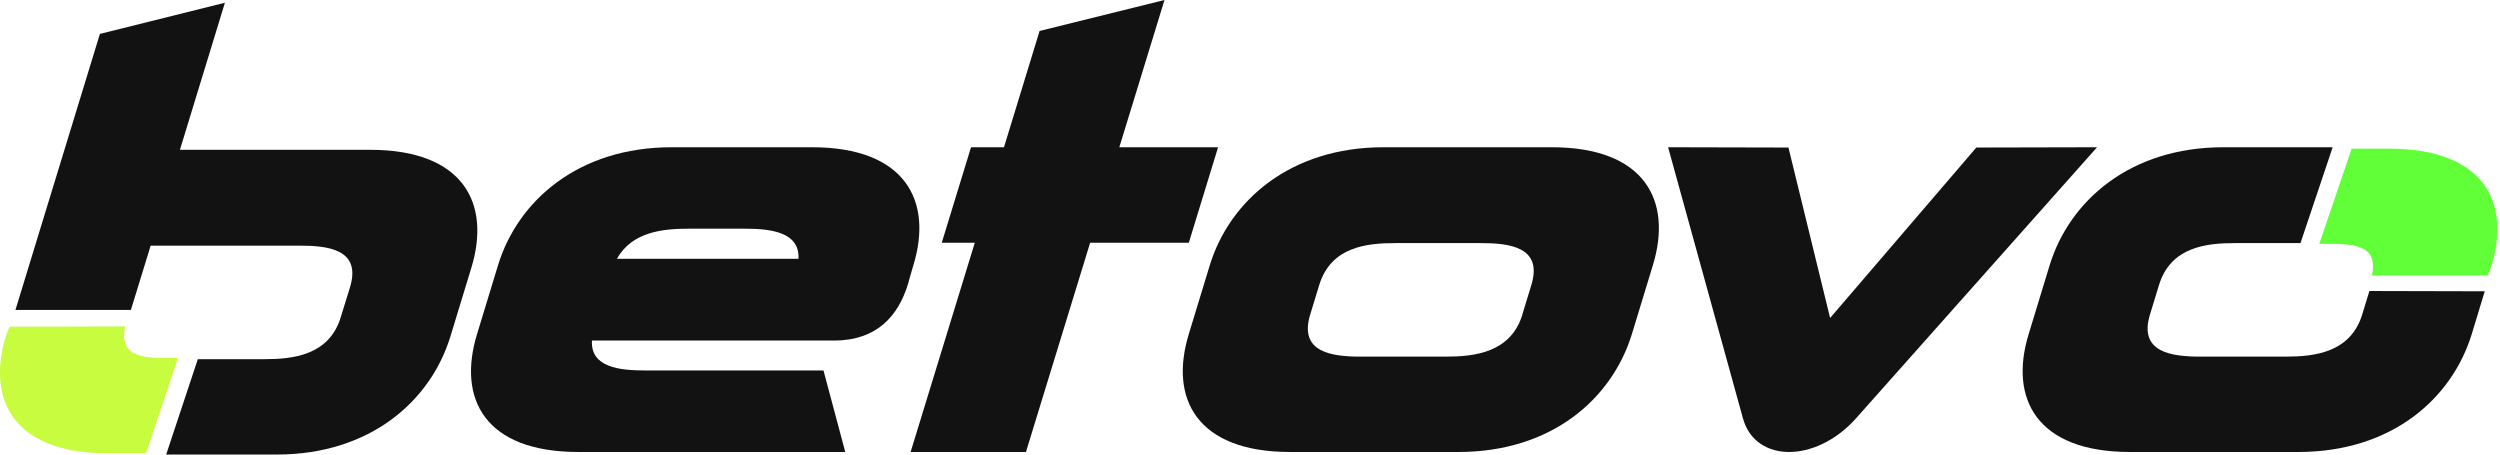 <?xml version="1.0" encoding="UTF-8"?>
<svg id="Layer_1" xmlns="http://www.w3.org/2000/svg" xmlns:xlink="http://www.w3.org/1999/xlink" version="1.1" viewBox="0 0 264 48">
  <!-- Generator: Adobe Illustrator 29.1.0, SVG Export Plug-In . SVG Version: 2.1.0 Build 142)  -->
  <defs>
    <style>
      .st0 {
        fill: none;
      }

      .st1 {
        fill: #121212;
      }

      .st1, .st2, .st3 {
        fill-rule: evenodd;
      }

      .st2 {
        fill: #60ff38;
      }

      .st3 {
        fill: #c7fc3f;
      }

      .st4 {
        clip-path: url(#clippath);
      }
    </style>
    <clipPath id="clippath">
      <rect class="st0" width="264" height="48"/>
    </clipPath>
  </defs>
  <g class="st4">
    <g>
      <path class="st1" d="M17.54,48h11.69c9.81,0,16.23-5.61,18.33-12.46l2.21-7.25c2.1-6.84-.86-12.47-10.67-12.47h-20.1L23.75.29l-13.2,3.29L1.63,32.73h12.19l2.09-6.79h15.69c3.01,0,6.61.36,5.35,4.43l-.96,3.11c-1.23,4.06-5.07,4.45-8.08,4.45h-7.02l-3.34,10.06Z"/>
      <path class="st1" d="M65.15,27.33c1.59-2.86,4.85-3.18,7.56-3.18h5.99c2.67,0,5.77.35,5.62,3.18h-19.17ZM50.38,35.27c-2.1,6.84.82,12.46,10.69,12.46h28.19l-2.3-8.61h-18.83c-2.67,0-5.78-.31-5.62-3.16h25.59c4.53,0,6.76-2.65,7.77-5.92.13-.43.3-1.11.58-2.02,2.1-6.84-.88-12.47-10.69-12.47h-14.83c-9.84,0-16.25,5.63-18.34,12.47l-2.21,7.25Z"/>
      <path class="st1" d="M146.09,15.55c-9.83,0-16.24,5.63-18.34,12.47l-2.21,7.25c-2.1,6.84.86,12.46,10.69,12.46h17.78c9.81,0,16.21-5.58,18.32-12.46l2.21-7.25c2.1-6.84-.86-12.47-10.67-12.47h-17.79ZM160.77,33.21c-1.24,4.04-5.07,4.45-8.09,4.45h-8.95c-3.03,0-6.61-.41-5.37-4.45l.95-3.11c1.25-4.07,5.05-4.43,8.09-4.43h8.96c3.01,0,6.59.39,5.35,4.43l-.95,3.11Z"/>
      <path class="st1" d="M108.34,47.73l6.78-22.1h10.42l3.09-10.08h-10.43l4.77-15.55-13.19,3.27-3.76,12.28h-3.48l-3.09,10.08h3.49l-6.78,22.1h12.19Z"/>
      <path class="st1" d="M188.93,47.73c2.21,0,4.89-1.11,7.08-3.57l25.44-28.61-12.75.03-15.44,18-4.4-18-12.71-.03,7.9,28.61c.67,2.46,2.68,3.57,4.89,3.57Z"/>
      <path class="st1" d="M234.78,15.55c-9.83,0-16.24,5.63-18.34,12.47l-2.21,7.25c-2.1,6.84.86,12.46,10.69,12.46h17.78c9.81,0,16.21-5.58,18.32-12.46l1.37-4.51-12.18-.03-.76,2.48c-1.24,4.04-5.07,4.45-8.09,4.45h-8.95c-3.03,0-6.61-.41-5.37-4.45l.95-3.11c1.25-4.07,5.05-4.43,8.09-4.43h6.85l3.4-10.12h-11.57Z"/>
      <path class="st2" d="M244.92,25.75l3.41-10.05h4.09c9.83.04,12.78,5.63,10.64,12.5l-.37.9h-12.22c.77-3.53-2.4-3.34-5.27-3.35h-.28Z"/>
      <path class="st3" d="M18.79,37.8l-3.37,10.06h-4.09c-9.83,0-12.8-5.58-10.69-12.46l.36-.9,12.22-.03c-.76,3.53,2.41,3.33,5.28,3.33h.28Z"/>
    </g>
  </g>
</svg>